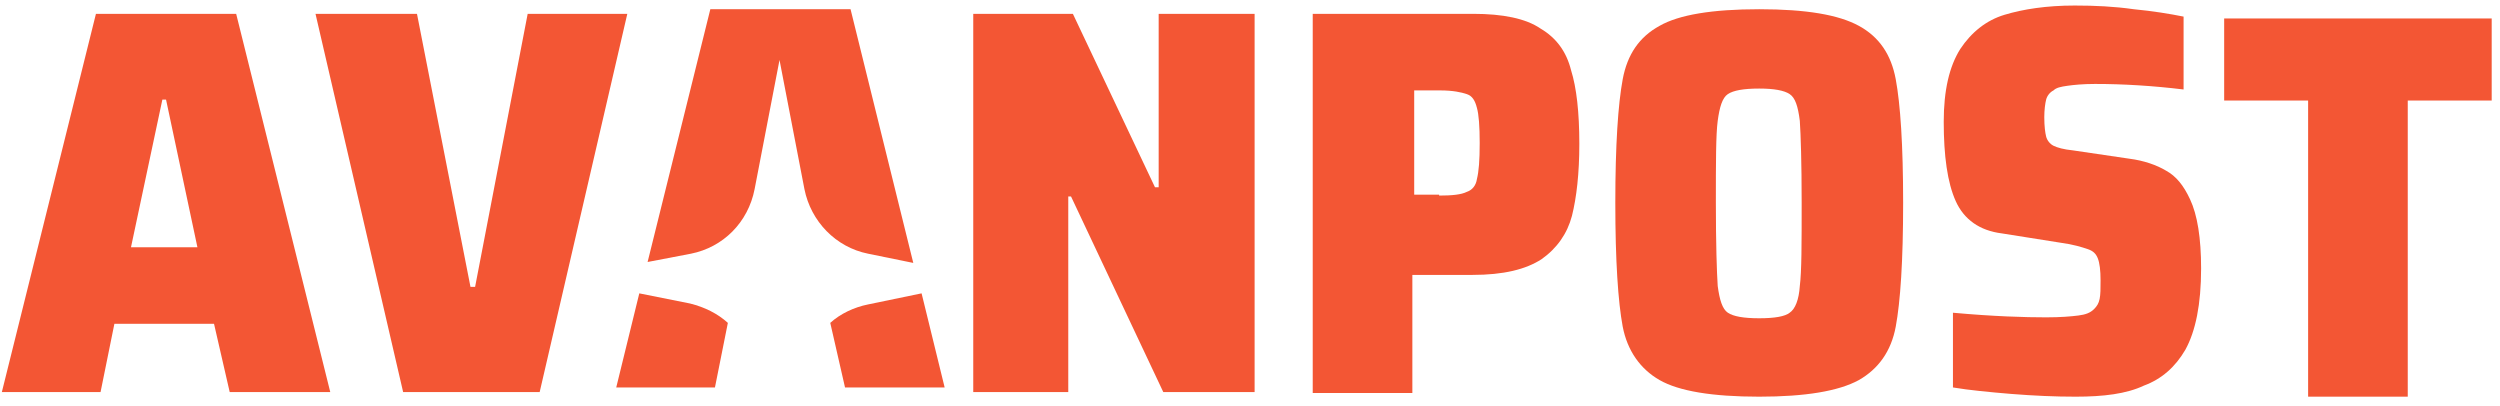 <?xml version="1.0" encoding="UTF-8"?> <svg xmlns="http://www.w3.org/2000/svg" xmlns:xlink="http://www.w3.org/1999/xlink" version="1.1" id="Слой_1" x="0px" y="0px" viewBox="0 0 271 44" style="enable-background:new 0 0 271 44;" xml:space="preserve"> <style type="text/css"> .st0{fill:#F35634;} </style> <path class="st0" d="M126.1,42.5l-10-21.2h-0.3v21.2h-10.3v-41h10.8l8.9,18.8h0.4V1.5H136v41H126.1z"></path> <path class="st0" d="M142.4,1.5h17.3c3.2,0,5.7,0.5,7.3,1.6c1.7,1,2.8,2.5,3.3,4.5c0.6,1.9,0.9,4.6,0.9,8c0,3.2-0.3,5.8-0.8,7.8 c-0.5,1.9-1.6,3.5-3.3,4.7c-1.7,1.1-4.1,1.7-7.5,1.7h-6.5v12.8h-10.8V1.5z M156,21.2c1.4,0,2.4-0.1,3-0.4c0.6-0.2,1-0.7,1.1-1.4 c0.2-0.8,0.3-2,0.3-3.9c0-1.8-0.1-3.1-0.3-3.8c-0.2-0.8-0.5-1.3-1.1-1.5c-0.6-0.2-1.5-0.4-2.9-0.4h-2.8v11.3H156z"></path> <path class="st0" d="M190.7,43c-5.1,0-8.7-0.6-10.8-1.8c-2.1-1.2-3.5-3.2-4-5.8c-0.5-2.7-0.8-7.1-0.8-13.4s0.3-10.7,0.8-13.4 c0.5-2.7,1.8-4.6,4-5.8C182,1.6,185.6,1,190.7,1c5.1,0,8.6,0.6,10.8,1.8c2.2,1.2,3.5,3.1,4,5.8c0.5,2.7,0.8,7.1,0.8,13.4 s-0.3,10.7-0.8,13.4c-0.5,2.7-1.9,4.6-4,5.8C199.3,42.4,195.7,43,190.7,43z M190.7,34.5c1.7,0,2.8-0.2,3.3-0.6 c0.6-0.4,1-1.4,1.1-2.9c0.2-1.6,0.2-4.6,0.2-9s-0.1-7.4-0.2-8.9c-0.2-1.6-0.5-2.5-1.1-2.9c-0.6-0.4-1.7-0.6-3.3-0.6 c-1.7,0-2.8,0.2-3.4,0.6c-0.6,0.4-0.9,1.4-1.1,2.9c-0.2,1.5-0.2,4.5-0.2,8.9s0.1,7.5,0.2,9c0.2,1.5,0.5,2.5,1.1,2.9 C187.9,34.3,189,34.5,190.7,34.5z"></path> <path class="st0" d="M225,43c-2.2,0-4.5-0.1-7-0.3c-2.4-0.2-4.5-0.4-6.3-0.7v-8.1c4.4,0.4,7.8,0.5,10.1,0.5c1.6,0,2.7-0.1,3.5-0.2 c0.8-0.1,1.3-0.3,1.7-0.7c0.3-0.3,0.5-0.6,0.6-1.1c0.1-0.5,0.1-1.1,0.1-2c0-1.1-0.1-1.9-0.3-2.4c-0.2-0.5-0.5-0.8-1.1-1 c-0.6-0.2-1.5-0.5-3-0.7l-6.3-1c-2.4-0.3-4.1-1.5-5-3.5c-0.9-2-1.3-4.9-1.3-8.6c0-3.4,0.6-6,1.8-7.9c1.2-1.8,2.8-3.1,4.8-3.7 c2-0.6,4.5-1,7.6-1c2.2,0,4.3,0.1,6.4,0.4c2.1,0.2,3.9,0.5,5.4,0.8v7.9c-3.3-0.4-6.5-0.6-9.6-0.6c-1.3,0-2.3,0.1-3,0.2 c-0.7,0.1-1.2,0.2-1.5,0.5c-0.4,0.2-0.7,0.6-0.8,1c-0.1,0.4-0.2,1.1-0.2,1.9c0,1,0.1,1.7,0.2,2.1c0.1,0.4,0.4,0.8,0.8,1 c0.4,0.2,1.1,0.4,2.1,0.5l6.1,0.9c1.6,0.2,3,0.7,4,1.3c1.1,0.6,1.9,1.6,2.6,3.1c0.8,1.7,1.2,4.2,1.2,7.5c0,3.9-0.6,6.8-1.7,8.8 c-1.1,1.9-2.6,3.2-4.5,3.9C230.5,42.7,228,43,225,43z"></path> <path class="st0" d="M43.7,42.5l-9.5-41h11L51,31.1h0.5l5.7-29.6h10.8l-9.5,41H43.7z"></path> <path class="st0" d="M24.9,42.5l-1.7-7.4H12.4l-1.5,7.4H0.2l10.2-41h15.2l10.2,41H24.9z M18,10.8h-0.4l-3.4,16h7.2L18,10.8z"></path> <path class="st0" d="M90,35l1.6,7h10.8l-2.5-10.2L94.1,33C92.6,33.3,91.1,34,90,35z"></path> <path class="st0" d="M78.9,35L77.5,42H66.8l2.5-10.2l5.5,1.1C76.4,33.3,77.8,34,78.9,35z"></path> <path class="st0" d="M70.2,28.4l4.7-0.9c3.5-0.7,6.2-3.4,6.9-7l2.7-14l2.7,14c0.7,3.5,3.4,6.3,6.9,7l4.9,1L92.2,1H77L70.2,28.4z"></path> <path class="st0" d="M250.2,43V10.9h-9.1V2h29v8.9H261V43H250.2z"></path> </svg> 
